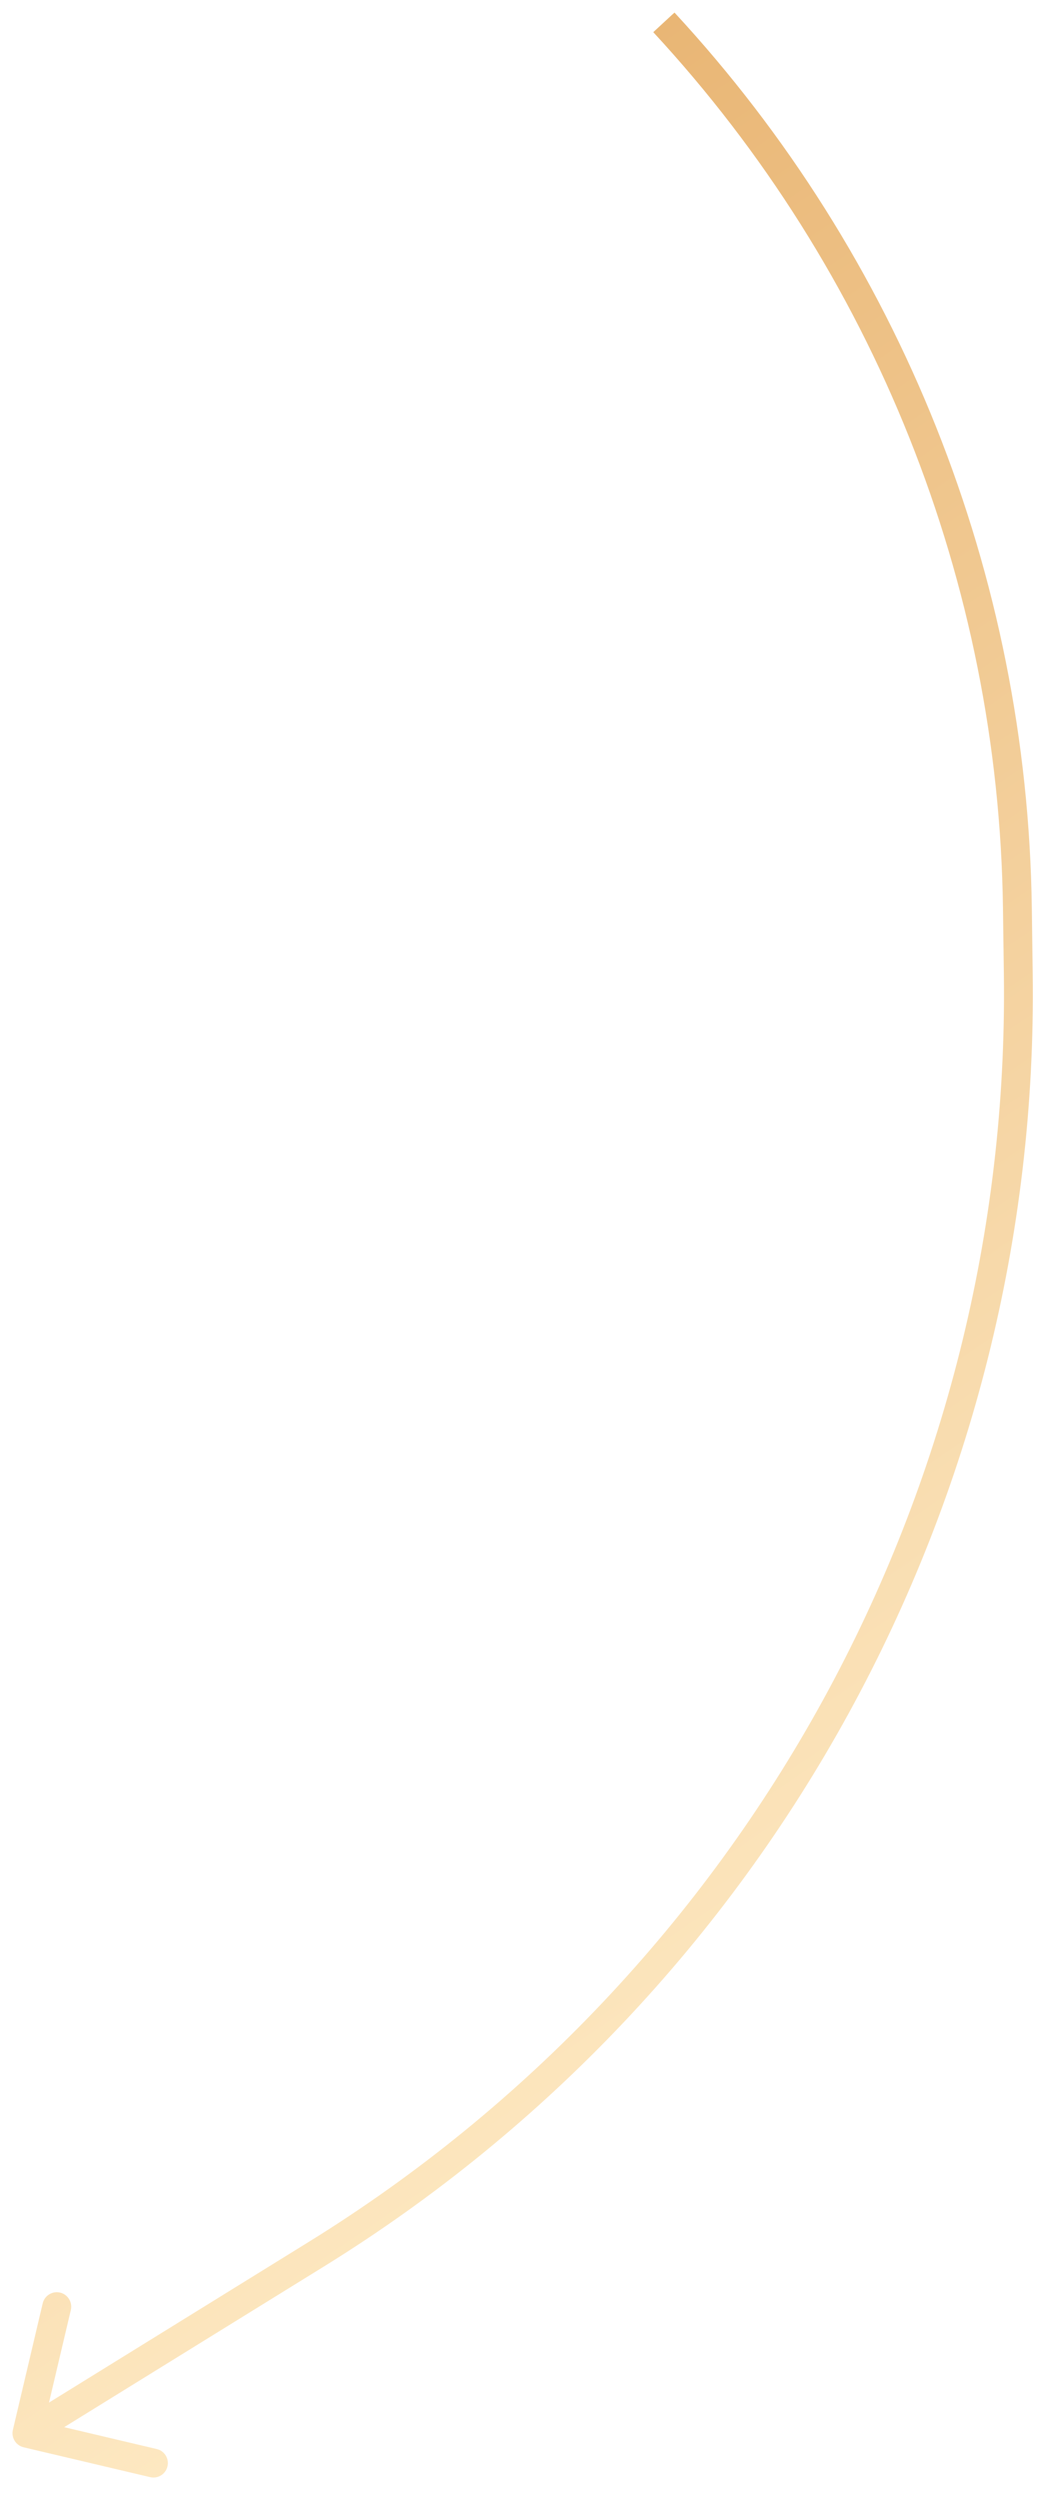 <?xml version="1.0" encoding="UTF-8"?> <svg xmlns="http://www.w3.org/2000/svg" width="22" height="53" viewBox="0 0 22 53" fill="none"> <path d="M0.273 51.517C0.235 51.681 0.337 51.846 0.501 51.885L3.185 52.518C3.349 52.557 3.514 52.455 3.553 52.29C3.592 52.125 3.49 51.96 3.325 51.922L0.94 51.359L1.503 48.974C1.541 48.809 1.439 48.644 1.275 48.605C1.11 48.567 0.945 48.669 0.906 48.833L0.273 51.517ZM21.278 19.25L21.297 20.659L21.909 20.651L21.89 19.242L21.278 19.25ZM6.554 47.528L0.411 51.326L0.733 51.847L6.877 48.049L6.554 47.528ZM21.297 20.659C21.442 31.583 15.846 41.782 6.554 47.528L6.877 48.049C16.351 42.19 22.058 31.79 21.909 20.651L21.297 20.659ZM21.89 19.242C21.796 12.197 19.095 5.436 14.309 0.266L13.859 0.682C18.543 5.741 21.186 12.356 21.278 19.25L21.89 19.242Z" fill="url(#paint0_linear_446_24)"></path> <defs> <linearGradient id="paint0_linear_446_24" x1="-2.325" y1="11.632" x2="18.53" y2="42.154" gradientUnits="userSpaceOnUse"> <stop stop-color="#FFC771"></stop> <stop offset="0" stop-color="#E9B675"></stop> <stop offset="1" stop-color="#FDE8C1"></stop> </linearGradient> </defs> </svg> 